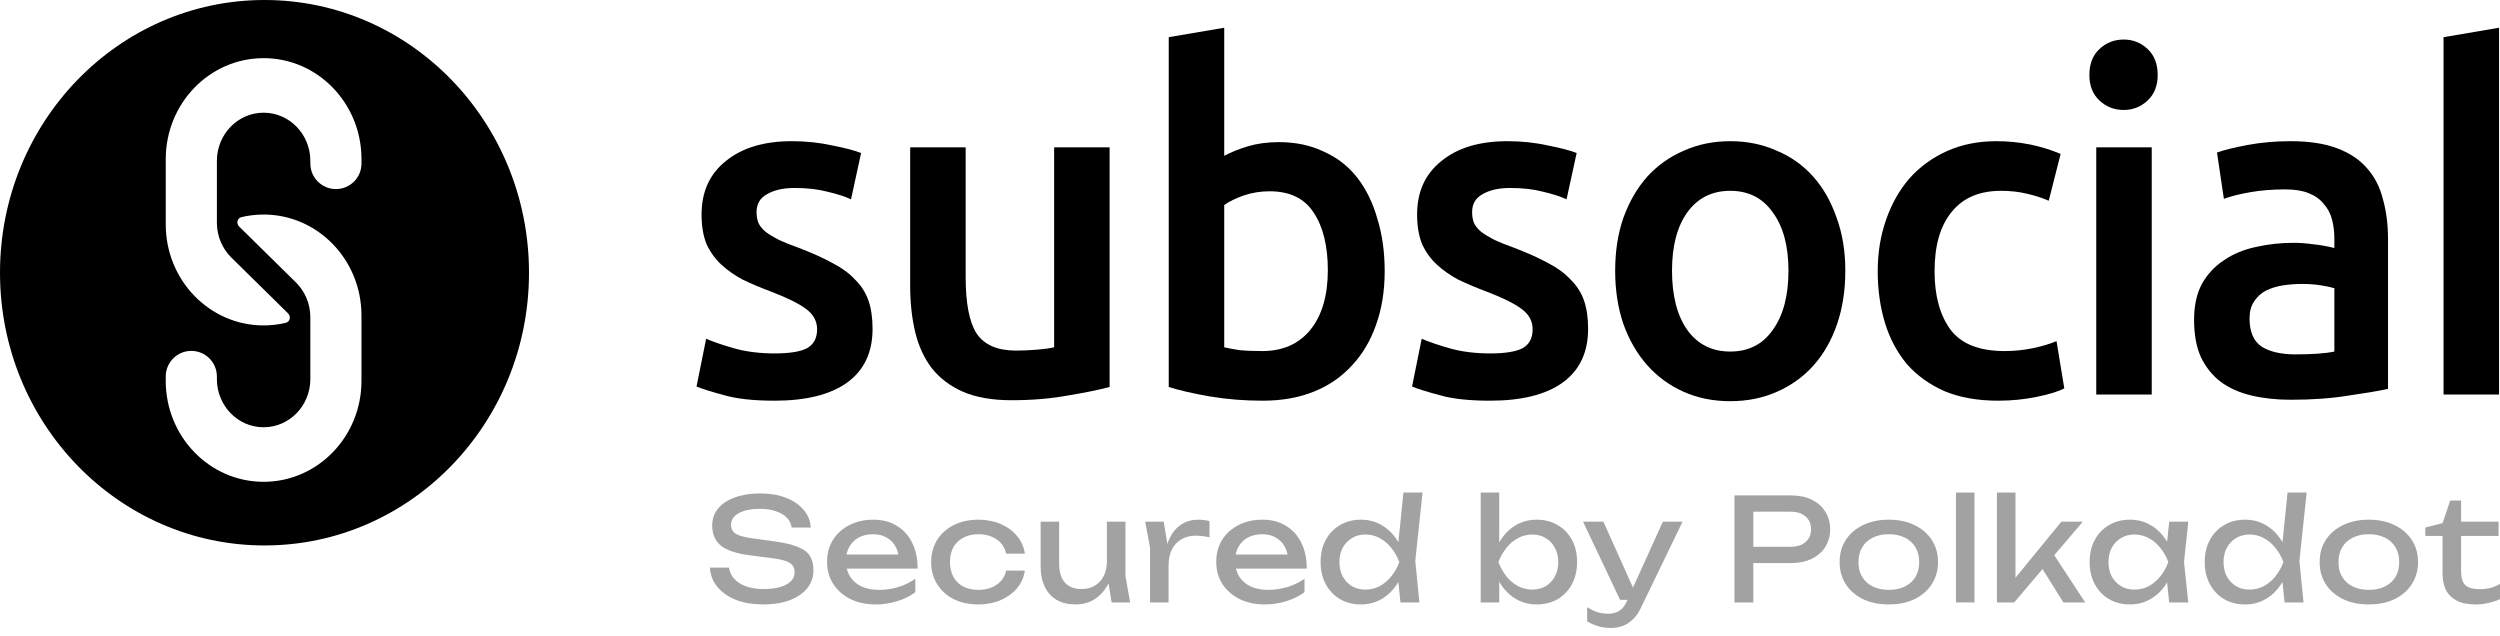 <svg xmlns="http://www.w3.org/2000/svg" width="165" height="42" viewBox="0 0 165 42" fill="none">
              <g id="Subsocial Logo v2">
                <g id="subsocial">
                  <path d="M51.144 23.326C52.112 23.326 52.818 23.212 53.262 22.983C53.706 22.734 53.928 22.318 53.928 21.735C53.928 21.194 53.686 20.747 53.202 20.394C52.738 20.04 51.961 19.655 50.872 19.239C50.206 18.99 49.591 18.73 49.026 18.459C48.481 18.168 48.007 17.835 47.604 17.461C47.2 17.086 46.877 16.639 46.635 16.119C46.413 15.578 46.303 14.923 46.303 14.154C46.303 12.656 46.837 11.481 47.906 10.628C48.975 9.754 50.428 9.318 52.264 9.318C53.191 9.318 54.079 9.411 54.926 9.598C55.774 9.765 56.409 9.931 56.833 10.098L56.167 13.155C55.764 12.968 55.249 12.802 54.624 12.656C53.998 12.49 53.272 12.406 52.445 12.406C51.699 12.406 51.093 12.542 50.63 12.812C50.166 13.062 49.934 13.457 49.934 13.998C49.934 14.268 49.974 14.507 50.055 14.715C50.156 14.923 50.317 15.121 50.539 15.308C50.761 15.474 51.053 15.651 51.416 15.838C51.779 16.005 52.223 16.182 52.748 16.369C53.615 16.702 54.351 17.034 54.957 17.367C55.562 17.679 56.056 18.043 56.439 18.459C56.843 18.854 57.135 19.312 57.317 19.832C57.498 20.352 57.589 20.976 57.589 21.704C57.589 23.264 57.024 24.45 55.895 25.261C54.785 26.051 53.191 26.446 51.114 26.446C49.722 26.446 48.602 26.322 47.755 26.072C46.908 25.843 46.313 25.656 45.97 25.51L46.605 22.359C47.15 22.588 47.795 22.806 48.542 23.014C49.308 23.222 50.176 23.326 51.144 23.326Z" fill="#000000"/>
                  <path d="M73.234 25.542C72.528 25.729 71.61 25.916 70.48 26.103C69.351 26.311 68.11 26.415 66.758 26.415C65.487 26.415 64.418 26.228 63.551 25.854C62.704 25.479 62.018 24.959 61.493 24.294C60.989 23.628 60.626 22.838 60.404 21.922C60.182 20.986 60.071 19.967 60.071 18.865V9.723H63.733V18.272C63.733 20.019 63.975 21.267 64.459 22.016C64.963 22.765 65.831 23.139 67.061 23.139C67.505 23.139 67.969 23.118 68.453 23.077C68.957 23.035 69.33 22.983 69.573 22.921V9.723H73.234V25.542Z" fill="#000000"/>
                  <path d="M87.637 17.835C87.637 16.234 87.325 14.965 86.699 14.029C86.094 13.093 85.126 12.625 83.794 12.625C83.189 12.625 82.614 12.718 82.07 12.906C81.545 13.093 81.121 13.301 80.799 13.53V22.921C81.061 22.983 81.394 23.046 81.797 23.108C82.221 23.15 82.725 23.17 83.31 23.17C84.662 23.17 85.721 22.702 86.487 21.766C87.254 20.81 87.637 19.499 87.637 17.835ZM91.389 17.898C91.389 19.208 91.198 20.394 90.814 21.454C90.451 22.494 89.917 23.389 89.211 24.138C88.525 24.886 87.688 25.458 86.699 25.854C85.711 26.249 84.591 26.446 83.34 26.446C82.13 26.446 80.97 26.353 79.861 26.166C78.771 25.978 77.864 25.77 77.137 25.542V2.454L80.799 1.83V10.285C81.222 10.056 81.737 9.848 82.342 9.661C82.967 9.474 83.653 9.38 84.4 9.38C85.509 9.38 86.497 9.588 87.365 10.004C88.252 10.399 88.989 10.971 89.574 11.72C90.159 12.469 90.603 13.374 90.905 14.434C91.228 15.474 91.389 16.629 91.389 17.898Z" fill="#000000"/>
                  <path d="M98.37 23.326C99.338 23.326 100.044 23.212 100.488 22.983C100.932 22.734 101.154 22.318 101.154 21.735C101.154 21.194 100.912 20.747 100.428 20.394C99.964 20.04 99.187 19.655 98.098 19.239C97.432 18.99 96.817 18.73 96.252 18.459C95.707 18.168 95.233 17.835 94.83 17.461C94.426 17.086 94.103 16.639 93.862 16.119C93.64 15.578 93.529 14.923 93.529 14.154C93.529 12.656 94.063 11.481 95.132 10.628C96.201 9.754 97.654 9.318 99.49 9.318C100.418 9.318 101.305 9.411 102.152 9.598C103 9.765 103.635 9.931 104.059 10.098L103.393 13.155C102.99 12.968 102.475 12.802 101.85 12.656C101.224 12.49 100.498 12.406 99.671 12.406C98.925 12.406 98.32 12.542 97.856 12.812C97.392 13.062 97.16 13.457 97.16 13.998C97.16 14.268 97.2 14.507 97.281 14.715C97.382 14.923 97.543 15.121 97.765 15.308C97.987 15.474 98.279 15.651 98.642 15.838C99.005 16.005 99.449 16.182 99.974 16.369C100.841 16.702 101.577 17.034 102.183 17.367C102.788 17.679 103.282 18.043 103.665 18.459C104.069 18.854 104.361 19.312 104.543 19.832C104.724 20.352 104.815 20.976 104.815 21.704C104.815 23.264 104.25 24.45 103.121 25.261C102.011 26.051 100.418 26.446 98.34 26.446C96.948 26.446 95.828 26.322 94.981 26.072C94.134 25.843 93.539 25.656 93.196 25.51L93.831 22.359C94.376 22.588 95.021 22.806 95.768 23.014C96.534 23.222 97.402 23.326 98.37 23.326Z" fill="#000000"/>
                  <path d="M121.791 17.866C121.791 19.156 121.61 20.331 121.247 21.392C120.883 22.453 120.369 23.358 119.703 24.106C119.038 24.855 118.231 25.438 117.283 25.854C116.355 26.27 115.326 26.478 114.196 26.478C113.067 26.478 112.038 26.27 111.11 25.854C110.182 25.438 109.385 24.855 108.719 24.106C108.054 23.358 107.529 22.453 107.146 21.392C106.783 20.331 106.601 19.156 106.601 17.866C106.601 16.577 106.783 15.412 107.146 14.372C107.529 13.311 108.054 12.406 108.719 11.658C109.405 10.909 110.212 10.337 111.14 9.942C112.068 9.526 113.087 9.318 114.196 9.318C115.306 9.318 116.324 9.526 117.252 9.942C118.201 10.337 119.007 10.909 119.673 11.658C120.339 12.406 120.853 13.311 121.216 14.372C121.6 15.412 121.791 16.577 121.791 17.866ZM118.039 17.866C118.039 16.244 117.696 14.965 117.01 14.029C116.345 13.072 115.407 12.594 114.196 12.594C112.986 12.594 112.038 13.072 111.352 14.029C110.686 14.965 110.353 16.244 110.353 17.866C110.353 19.51 110.686 20.81 111.352 21.766C112.038 22.723 112.986 23.202 114.196 23.202C115.407 23.202 116.345 22.723 117.01 21.766C117.696 20.81 118.039 19.51 118.039 17.866Z" fill="#000000"/>
                  <path d="M123.929 17.898C123.929 16.691 124.111 15.568 124.474 14.528C124.837 13.467 125.351 12.552 126.017 11.782C126.703 11.013 127.53 10.41 128.498 9.973C129.467 9.536 130.556 9.318 131.766 9.318C133.259 9.318 134.671 9.598 136.002 10.16L135.216 13.249C134.792 13.062 134.308 12.906 133.763 12.781C133.239 12.656 132.674 12.594 132.069 12.594C130.637 12.594 129.547 13.062 128.801 13.998C128.054 14.913 127.681 16.213 127.681 17.898C127.681 19.52 128.034 20.81 128.74 21.766C129.446 22.702 130.637 23.17 132.311 23.17C132.936 23.17 133.551 23.108 134.157 22.983C134.762 22.858 135.286 22.702 135.73 22.515L136.244 25.635C135.841 25.843 135.226 26.03 134.399 26.197C133.592 26.363 132.755 26.446 131.887 26.446C130.536 26.446 129.356 26.238 128.347 25.822C127.358 25.386 126.531 24.793 125.866 24.044C125.22 23.274 124.736 22.37 124.413 21.33C124.091 20.269 123.929 19.125 123.929 17.898Z" fill="#000000"/>
                  <path d="M142.014 26.041H138.353V9.723H142.014V26.041ZM142.408 4.95C142.408 5.657 142.186 6.218 141.742 6.634C141.298 7.05 140.774 7.258 140.168 7.258C139.543 7.258 139.008 7.05 138.565 6.634C138.121 6.218 137.899 5.657 137.899 4.95C137.899 4.222 138.121 3.65 138.565 3.234C139.008 2.818 139.543 2.61 140.168 2.61C140.774 2.61 141.298 2.818 141.742 3.234C142.186 3.65 142.408 4.222 142.408 4.95Z" fill="#000000"/>
                  <path d="M151.496 23.389C152.626 23.389 153.483 23.326 154.068 23.202V19.021C153.867 18.958 153.574 18.896 153.191 18.834C152.807 18.771 152.384 18.74 151.92 18.74C151.516 18.74 151.103 18.771 150.679 18.834C150.276 18.896 149.903 19.01 149.56 19.177C149.237 19.343 148.975 19.582 148.773 19.894C148.571 20.186 148.47 20.56 148.47 21.018C148.47 21.912 148.743 22.536 149.287 22.89C149.832 23.222 150.568 23.389 151.496 23.389ZM151.194 9.318C152.404 9.318 153.423 9.474 154.25 9.786C155.077 10.098 155.733 10.534 156.217 11.096C156.721 11.658 157.074 12.344 157.276 13.155C157.498 13.946 157.609 14.819 157.609 15.776V25.666C157.044 25.791 156.186 25.937 155.037 26.103C153.907 26.29 152.626 26.384 151.194 26.384C150.246 26.384 149.378 26.29 148.591 26.103C147.805 25.916 147.129 25.614 146.564 25.198C146.019 24.782 145.586 24.242 145.263 23.576C144.96 22.91 144.809 22.089 144.809 21.111C144.809 20.175 144.981 19.385 145.324 18.74C145.687 18.095 146.171 17.575 146.776 17.18C147.381 16.764 148.077 16.473 148.864 16.306C149.671 16.119 150.508 16.026 151.375 16.026C151.779 16.026 152.202 16.057 152.646 16.119C153.09 16.161 153.564 16.244 154.068 16.369V15.745C154.068 15.308 154.018 14.892 153.917 14.497C153.816 14.102 153.635 13.758 153.372 13.467C153.13 13.155 152.797 12.916 152.374 12.75C151.97 12.583 151.456 12.5 150.831 12.5C149.983 12.5 149.207 12.562 148.501 12.687C147.795 12.812 147.22 12.958 146.776 13.124L146.322 10.066C146.786 9.9 147.462 9.734 148.349 9.567C149.237 9.401 150.185 9.318 151.194 9.318Z" fill="#000000"/>
                  <path d="M161.275 26.041V2.454L164.937 1.83V26.041H161.275Z" fill="#000000"/>
                </g>
                <g id="S v2">
                  <path id="Subtract" fill-rule="evenodd" clip-rule="evenodd" d="M34.914 18C34.914 27.941 27.098 36 17.457 36C7.816 36 0 27.941 0 18C0 8.059 7.816 0 17.457 0C27.098 0 34.914 8.059 34.914 18ZM17.399 3.838C13.832 3.838 10.94 6.82 10.94 10.498V14.818C10.94 18.496 13.832 21.478 17.399 21.478C17.9 21.478 18.387 21.419 18.855 21.308C19.14 21.241 19.221 20.89 19.012 20.684L18.972 20.644L15.251 16.98C14.674 16.402 14.315 15.593 14.315 14.698V10.618C14.315 8.862 15.696 7.438 17.399 7.438C19.103 7.438 20.483 8.862 20.483 10.618V10.792C20.483 11.724 21.239 12.479 22.171 12.479C23.103 12.479 23.858 11.724 23.858 10.792V10.498C23.858 6.82 20.967 3.838 17.399 3.838ZM23.857 25.139C23.857 28.817 20.966 31.799 17.398 31.799C13.831 31.799 10.939 28.817 10.939 25.139V24.846C10.939 23.914 11.695 23.159 12.627 23.159C13.559 23.159 14.314 23.914 14.314 24.846V25.019C14.314 26.775 15.695 28.199 17.398 28.199C19.102 28.199 20.482 26.775 20.482 25.019V20.939C20.482 20.044 20.124 19.235 19.547 18.657L15.826 14.993L15.785 14.953C15.576 14.747 15.657 14.396 15.942 14.329C16.41 14.218 16.898 14.159 17.398 14.159C20.966 14.159 23.857 17.141 23.857 20.819L23.857 25.139Z" fill="#000000"/>
                </g>
                <g id="Secured by Polkadot">
                  <path id="Vector" d="M160.069 35.372V34.816L161.208 34.525L161.716 33.037H162.431V34.43H164.906V35.372H162.431V37.679C162.431 38.125 162.525 38.439 162.714 38.621C162.908 38.797 163.222 38.885 163.655 38.885C163.931 38.885 164.175 38.857 164.389 38.8C164.602 38.737 164.806 38.65 165 38.536V39.544C164.837 39.626 164.605 39.704 164.304 39.78C164.009 39.855 163.705 39.893 163.391 39.893C162.87 39.893 162.45 39.808 162.13 39.638C161.81 39.462 161.575 39.224 161.424 38.923C161.28 38.615 161.208 38.263 161.208 37.868V35.372H160.069Z" fill="#656565" fill-opacity="0.6"/>
                  <path id="Vector_2" d="M156.343 39.893C155.697 39.893 155.129 39.777 154.64 39.544C154.157 39.306 153.777 38.976 153.501 38.556C153.232 38.135 153.097 37.648 153.097 37.096C153.097 36.537 153.232 36.05 153.501 35.636C153.777 35.215 154.157 34.889 154.64 34.657C155.129 34.418 155.697 34.299 156.343 34.299C156.989 34.299 157.554 34.418 158.037 34.657C158.526 34.889 158.906 35.215 159.176 35.636C159.452 36.05 159.59 36.537 159.59 37.096C159.59 37.648 159.452 38.135 159.176 38.556C158.906 38.976 158.526 39.306 158.037 39.544C157.554 39.777 156.989 39.893 156.343 39.893ZM156.343 38.932C156.757 38.932 157.112 38.857 157.406 38.706C157.708 38.556 157.94 38.345 158.103 38.075C158.266 37.799 158.348 37.472 158.348 37.096C158.348 36.719 158.266 36.396 158.103 36.126C157.94 35.85 157.708 35.636 157.406 35.485C157.112 35.335 156.757 35.259 156.343 35.259C155.935 35.259 155.581 35.335 155.28 35.485C154.979 35.636 154.747 35.85 154.583 36.126C154.42 36.396 154.339 36.719 154.339 37.096C154.339 37.472 154.42 37.799 154.583 38.075C154.747 38.345 154.979 38.556 155.28 38.706C155.581 38.857 155.935 38.932 156.343 38.932Z" fill="#656565" fill-opacity="0.6"/>
                  <path id="Vector_3" d="M150.781 39.761L150.574 37.736L150.847 37.105L150.584 36.38L150.979 32.509H152.24L151.76 37.02L152.033 39.761H150.781ZM151.139 37.096C151.02 37.654 150.822 38.144 150.546 38.565C150.27 38.985 149.928 39.312 149.52 39.544C149.119 39.776 148.67 39.893 148.175 39.893C147.654 39.893 147.193 39.776 146.791 39.544C146.39 39.306 146.076 38.976 145.85 38.555C145.625 38.135 145.512 37.648 145.512 37.096C145.512 36.537 145.625 36.05 145.85 35.636C146.076 35.215 146.39 34.889 146.791 34.657C147.193 34.418 147.654 34.299 148.175 34.299C148.67 34.299 149.119 34.415 149.52 34.647C149.928 34.879 150.27 35.206 150.546 35.627C150.828 36.041 151.026 36.531 151.139 37.096ZM146.754 37.096C146.754 37.453 146.826 37.77 146.97 38.047C147.121 38.317 147.325 38.53 147.582 38.687C147.839 38.838 148.134 38.913 148.466 38.913C148.805 38.913 149.119 38.838 149.407 38.687C149.696 38.53 149.95 38.317 150.17 38.047C150.396 37.77 150.574 37.453 150.706 37.096C150.574 36.738 150.396 36.424 150.17 36.154C149.95 35.878 149.696 35.664 149.407 35.514C149.119 35.356 148.805 35.278 148.466 35.278C148.134 35.278 147.839 35.356 147.582 35.514C147.325 35.664 147.121 35.878 146.97 36.154C146.826 36.424 146.754 36.738 146.754 37.096Z" fill="#656565" fill-opacity="0.6"/>
                  <path id="Vector_4" d="M143.167 39.761L142.96 37.783L143.204 37.096L142.96 36.418L143.167 34.431H144.428L144.145 37.096L144.428 39.761H143.167ZM143.543 37.096C143.424 37.655 143.226 38.144 142.95 38.565C142.674 38.986 142.332 39.312 141.925 39.544C141.523 39.777 141.075 39.893 140.579 39.893C140.058 39.893 139.597 39.777 139.196 39.544C138.794 39.306 138.481 38.976 138.255 38.556C138.029 38.135 137.916 37.648 137.916 37.096C137.916 36.537 138.029 36.05 138.255 35.636C138.481 35.215 138.794 34.889 139.196 34.657C139.597 34.418 140.058 34.299 140.579 34.299C141.075 34.299 141.523 34.415 141.925 34.647C142.332 34.88 142.674 35.206 142.95 35.627C143.233 36.041 143.43 36.531 143.543 37.096ZM139.158 37.096C139.158 37.454 139.23 37.771 139.375 38.047C139.525 38.317 139.729 38.53 139.986 38.687C140.243 38.838 140.538 38.913 140.871 38.913C141.21 38.913 141.523 38.838 141.812 38.687C142.1 38.53 142.354 38.317 142.574 38.047C142.8 37.771 142.979 37.454 143.11 37.096C142.979 36.738 142.8 36.424 142.574 36.154C142.354 35.878 142.1 35.664 141.812 35.514C141.523 35.357 141.21 35.278 140.871 35.278C140.538 35.278 140.243 35.357 139.986 35.514C139.729 35.664 139.525 35.878 139.375 36.154C139.23 36.424 139.158 36.738 139.158 37.096Z" fill="#656565" fill-opacity="0.6"/>
                  <path id="Vector_5" d="M133.021 38.697L132.664 38.565L136.051 34.43H137.463L132.936 39.761H131.798V32.509H133.021V38.697ZM134.536 37.124L135.392 36.352L137.623 39.761H136.183L134.536 37.124Z" fill="#656565" fill-opacity="0.6"/>
                  <path id="Vector_6" d="M129.092 32.509H130.315V39.761H129.092V32.509Z" fill="#656565" fill-opacity="0.6"/>
                  <path id="Vector_7" d="M124.662 39.893C124.016 39.893 123.449 39.777 122.959 39.544C122.476 39.306 122.097 38.976 121.821 38.556C121.551 38.135 121.416 37.648 121.416 37.096C121.416 36.537 121.551 36.05 121.821 35.636C122.097 35.215 122.476 34.889 122.959 34.657C123.449 34.418 124.016 34.299 124.662 34.299C125.309 34.299 125.873 34.418 126.356 34.657C126.846 34.889 127.225 35.215 127.495 35.636C127.771 36.05 127.909 36.537 127.909 37.096C127.909 37.648 127.771 38.135 127.495 38.556C127.225 38.976 126.846 39.306 126.356 39.544C125.873 39.777 125.309 39.893 124.662 39.893ZM124.662 38.932C125.077 38.932 125.431 38.857 125.726 38.706C126.027 38.556 126.259 38.345 126.422 38.075C126.585 37.799 126.667 37.472 126.667 37.096C126.667 36.719 126.585 36.396 126.422 36.126C126.259 35.85 126.027 35.636 125.726 35.485C125.431 35.335 125.077 35.259 124.662 35.259C124.255 35.259 123.9 35.335 123.599 35.485C123.298 35.636 123.066 35.85 122.903 36.126C122.74 36.396 122.658 36.719 122.658 37.096C122.658 37.472 122.74 37.799 122.903 38.075C123.066 38.345 123.298 38.556 123.599 38.706C123.9 38.857 124.255 38.932 124.662 38.932Z" fill="#656565" fill-opacity="0.6"/>
                  <path id="Vector_8" d="M118.211 32.698C118.738 32.698 119.193 32.792 119.576 32.98C119.965 33.169 120.263 33.432 120.47 33.771C120.683 34.104 120.79 34.49 120.79 34.93C120.79 35.369 120.683 35.758 120.47 36.097C120.263 36.43 119.965 36.691 119.576 36.879C119.193 37.068 118.738 37.162 118.211 37.162H115.04V36.088H118.164C118.591 36.088 118.923 35.984 119.162 35.777C119.406 35.57 119.529 35.288 119.529 34.93C119.529 34.572 119.406 34.289 119.162 34.082C118.923 33.875 118.591 33.771 118.164 33.771H115.163L115.718 33.15V39.761H114.476V32.698H118.211Z" fill="#656565" fill-opacity="0.6"/>
                  <path id="Vector_9" d="M106.314 41.446C106.001 41.446 105.715 41.405 105.458 41.324C105.207 41.248 104.972 41.142 104.752 41.004V40.071C104.991 40.222 105.217 40.332 105.43 40.401C105.649 40.47 105.894 40.505 106.164 40.505C106.421 40.505 106.65 40.445 106.851 40.325C107.052 40.212 107.218 40.012 107.35 39.723L109.749 34.43H111.048L108.291 40.137C108.14 40.451 107.961 40.702 107.754 40.891C107.553 41.085 107.331 41.227 107.086 41.314C106.848 41.402 106.59 41.446 106.314 41.446ZM106.926 39.591L104.479 34.43H105.825L108.14 39.591H106.926Z" fill="#656565" fill-opacity="0.6"/>
                  <path id="Vector_10" d="M97.726 32.509H98.949V36.267L98.761 36.615V37.604L98.949 38V39.761H97.726V32.509ZM98.46 37.096C98.579 36.531 98.776 36.041 99.052 35.627C99.328 35.206 99.667 34.879 100.069 34.647C100.476 34.415 100.928 34.299 101.424 34.299C101.944 34.299 102.406 34.418 102.807 34.657C103.209 34.889 103.522 35.215 103.748 35.636C103.974 36.05 104.087 36.537 104.087 37.096C104.087 37.648 103.974 38.135 103.748 38.555C103.522 38.976 103.209 39.306 102.807 39.544C102.406 39.776 101.944 39.893 101.424 39.893C100.928 39.893 100.476 39.776 100.069 39.544C99.667 39.312 99.328 38.985 99.052 38.565C98.776 38.144 98.579 37.654 98.46 37.096ZM102.845 37.096C102.845 36.738 102.769 36.424 102.619 36.154C102.475 35.878 102.274 35.664 102.017 35.514C101.759 35.356 101.465 35.278 101.132 35.278C100.8 35.278 100.486 35.356 100.191 35.514C99.902 35.664 99.648 35.878 99.429 36.154C99.209 36.424 99.031 36.738 98.892 37.096C99.031 37.453 99.209 37.77 99.429 38.047C99.648 38.317 99.902 38.53 100.191 38.687C100.486 38.838 100.8 38.913 101.132 38.913C101.465 38.913 101.759 38.838 102.017 38.687C102.274 38.53 102.475 38.317 102.619 38.047C102.769 37.77 102.845 37.453 102.845 37.096Z" fill="#656565" fill-opacity="0.6"/>
                  <path id="Vector_11" d="M92.43 39.761L92.223 37.736L92.496 37.105L92.232 36.38L92.627 32.509H93.888L93.408 37.02L93.681 39.761H92.43ZM92.787 37.096C92.668 37.654 92.471 38.144 92.195 38.565C91.918 38.985 91.577 39.312 91.169 39.544C90.767 39.776 90.319 39.893 89.823 39.893C89.302 39.893 88.841 39.776 88.44 39.544C88.038 39.306 87.725 38.976 87.499 38.555C87.273 38.135 87.16 37.648 87.16 37.096C87.16 36.537 87.273 36.05 87.499 35.636C87.725 35.215 88.038 34.889 88.44 34.657C88.841 34.418 89.302 34.299 89.823 34.299C90.319 34.299 90.767 34.415 91.169 34.647C91.577 34.879 91.918 35.206 92.195 35.627C92.477 36.041 92.674 36.531 92.787 37.096ZM88.402 37.096C88.402 37.453 88.474 37.77 88.619 38.047C88.769 38.317 88.973 38.53 89.23 38.687C89.488 38.838 89.782 38.913 90.115 38.913C90.454 38.913 90.767 38.838 91.056 38.687C91.344 38.53 91.599 38.317 91.818 38.047C92.044 37.77 92.223 37.453 92.355 37.096C92.223 36.738 92.044 36.424 91.818 36.154C91.599 35.878 91.344 35.664 91.056 35.514C90.767 35.356 90.454 35.278 90.115 35.278C89.782 35.278 89.488 35.356 89.23 35.514C88.973 35.664 88.769 35.878 88.619 36.154C88.474 36.424 88.402 36.738 88.402 37.096Z" fill="#656565" fill-opacity="0.6"/>
                  <path id="Vector_12" d="M83.481 39.893C82.86 39.893 82.308 39.777 81.825 39.544C81.342 39.306 80.963 38.976 80.686 38.556C80.41 38.135 80.272 37.645 80.272 37.086C80.272 36.534 80.401 36.05 80.658 35.636C80.922 35.215 81.282 34.889 81.74 34.657C82.205 34.418 82.735 34.299 83.331 34.299C83.927 34.299 84.441 34.434 84.874 34.704C85.313 34.968 85.652 35.341 85.89 35.825C86.129 36.308 86.248 36.876 86.248 37.529H81.232V36.597H85.636L85.025 36.945C85.006 36.594 84.921 36.292 84.77 36.041C84.626 35.79 84.429 35.598 84.178 35.467C83.933 35.328 83.641 35.259 83.302 35.259C82.945 35.259 82.631 35.332 82.362 35.476C82.098 35.62 81.891 35.825 81.74 36.088C81.59 36.346 81.515 36.653 81.515 37.011C81.515 37.407 81.602 37.749 81.778 38.038C81.96 38.326 82.214 38.549 82.54 38.706C82.873 38.857 83.265 38.932 83.716 38.932C84.124 38.932 84.541 38.87 84.968 38.744C85.395 38.612 85.771 38.43 86.097 38.198V39.083C85.771 39.334 85.373 39.532 84.902 39.676C84.438 39.821 83.964 39.893 83.481 39.893Z" fill="#656565" fill-opacity="0.6"/>
                  <path id="Vector_13" d="M75.582 34.431H76.805L77.125 36.371V39.761H75.902V36.135L75.582 34.431ZM79.826 34.393V35.467C79.688 35.429 79.537 35.401 79.374 35.382C79.211 35.363 79.058 35.354 78.913 35.354C78.568 35.354 78.261 35.429 77.991 35.58C77.721 35.73 77.508 35.956 77.351 36.258C77.201 36.553 77.125 36.917 77.125 37.35L76.843 37.002C76.868 36.625 76.931 36.273 77.031 35.947C77.138 35.614 77.282 35.325 77.464 35.081C77.652 34.836 77.881 34.644 78.151 34.506C78.421 34.368 78.734 34.299 79.092 34.299C79.218 34.299 79.346 34.308 79.478 34.327C79.609 34.34 79.726 34.362 79.826 34.393Z" fill="#656565" fill-opacity="0.6"/>
                  <path id="Vector_14" d="M70.986 39.892C70.497 39.892 70.08 39.792 69.735 39.591C69.396 39.39 69.135 39.101 68.954 38.725C68.772 38.348 68.681 37.899 68.681 37.378V34.43H69.904V37.19C69.904 37.742 70.029 38.163 70.28 38.452C70.538 38.734 70.905 38.875 71.381 38.875C71.726 38.875 72.021 38.8 72.266 38.649C72.517 38.498 72.711 38.285 72.849 38.009C72.987 37.726 73.056 37.4 73.056 37.029L73.48 37.265C73.43 37.811 73.292 38.282 73.066 38.678C72.84 39.067 72.548 39.368 72.191 39.582C71.833 39.789 71.431 39.892 70.986 39.892ZM73.367 39.761L73.056 37.839V34.43H74.28V38.028L74.59 39.761H73.367Z" fill="#656565" fill-opacity="0.6"/>
                  <path id="Vector_15" d="M67.639 37.661C67.577 38.1 67.404 38.49 67.122 38.829C66.84 39.161 66.479 39.422 66.04 39.61C65.601 39.799 65.111 39.893 64.572 39.893C63.957 39.893 63.414 39.777 62.944 39.544C62.48 39.306 62.116 38.976 61.852 38.556C61.589 38.135 61.457 37.648 61.457 37.096C61.457 36.543 61.589 36.057 61.852 35.636C62.116 35.215 62.48 34.889 62.944 34.657C63.414 34.418 63.957 34.299 64.572 34.299C65.111 34.299 65.601 34.393 66.04 34.581C66.479 34.77 66.84 35.033 67.122 35.372C67.404 35.705 67.577 36.094 67.639 36.54H66.407C66.319 36.138 66.109 35.825 65.776 35.598C65.444 35.372 65.042 35.259 64.572 35.259C64.195 35.259 63.866 35.335 63.584 35.485C63.301 35.63 63.082 35.84 62.925 36.116C62.774 36.386 62.699 36.713 62.699 37.096C62.699 37.472 62.774 37.799 62.925 38.075C63.082 38.352 63.301 38.565 63.584 38.716C63.866 38.86 64.195 38.932 64.572 38.932C65.049 38.932 65.453 38.816 65.786 38.584C66.118 38.352 66.325 38.044 66.407 37.661H67.639Z" fill="#656565" fill-opacity="0.6"/>
                  <path id="Vector_16" d="M57.797 39.893C57.176 39.893 56.624 39.777 56.141 39.544C55.657 39.306 55.278 38.976 55.002 38.556C54.726 38.135 54.588 37.645 54.588 37.086C54.588 36.534 54.717 36.05 54.974 35.636C55.237 35.215 55.598 34.889 56.056 34.657C56.52 34.418 57.05 34.299 57.646 34.299C58.242 34.299 58.757 34.434 59.189 34.704C59.629 34.968 59.967 35.341 60.206 35.825C60.444 36.308 60.563 36.876 60.563 37.529H55.548V36.597H59.952L59.34 36.945C59.321 36.594 59.236 36.292 59.086 36.041C58.942 35.79 58.744 35.598 58.493 35.467C58.248 35.328 57.957 35.259 57.618 35.259C57.26 35.259 56.947 35.332 56.677 35.476C56.413 35.62 56.206 35.825 56.056 36.088C55.905 36.346 55.83 36.653 55.83 37.011C55.83 37.407 55.918 37.749 56.093 38.038C56.275 38.326 56.529 38.549 56.856 38.706C57.188 38.857 57.58 38.932 58.032 38.932C58.44 38.932 58.857 38.87 59.283 38.744C59.71 38.612 60.087 38.43 60.413 38.198V39.083C60.087 39.334 59.688 39.532 59.218 39.676C58.753 39.821 58.28 39.893 57.797 39.893Z" fill="#656565" fill-opacity="0.6"/>
                  <path id="Vector_17" d="M46.855 37.463H48.116C48.154 37.745 48.27 37.993 48.465 38.207C48.665 38.42 48.929 38.587 49.255 38.706C49.581 38.819 49.958 38.876 50.384 38.876C51.018 38.876 51.52 38.778 51.89 38.584C52.26 38.383 52.445 38.113 52.445 37.774C52.445 37.498 52.338 37.29 52.125 37.152C51.912 37.014 51.526 36.91 50.968 36.842L49.443 36.644C48.59 36.531 47.969 36.32 47.58 36.013C47.197 35.699 47.006 35.256 47.006 34.685C47.006 34.252 47.135 33.878 47.392 33.564C47.655 33.244 48.026 32.999 48.502 32.83C48.979 32.654 49.537 32.566 50.177 32.566C50.811 32.566 51.372 32.66 51.862 32.848C52.351 33.037 52.74 33.3 53.029 33.639C53.323 33.972 53.483 34.365 53.508 34.817H52.247C52.216 34.566 52.109 34.349 51.928 34.167C51.752 33.985 51.514 33.844 51.212 33.743C50.911 33.636 50.557 33.583 50.149 33.583C49.572 33.583 49.111 33.677 48.766 33.865C48.421 34.054 48.248 34.311 48.248 34.638C48.248 34.889 48.349 35.084 48.549 35.222C48.756 35.353 49.114 35.454 49.622 35.523L51.165 35.74C51.799 35.828 52.298 35.947 52.661 36.097C53.032 36.242 53.295 36.44 53.452 36.691C53.609 36.936 53.687 37.253 53.687 37.642C53.687 38.094 53.549 38.489 53.273 38.829C52.997 39.168 52.608 39.431 52.106 39.62C51.611 39.802 51.03 39.893 50.365 39.893C49.688 39.893 49.089 39.792 48.568 39.591C48.054 39.384 47.646 39.099 47.345 38.734C47.044 38.37 46.881 37.947 46.855 37.463Z" fill="#656565" fill-opacity="0.6"/>
                </g>
              </g>
            </svg>